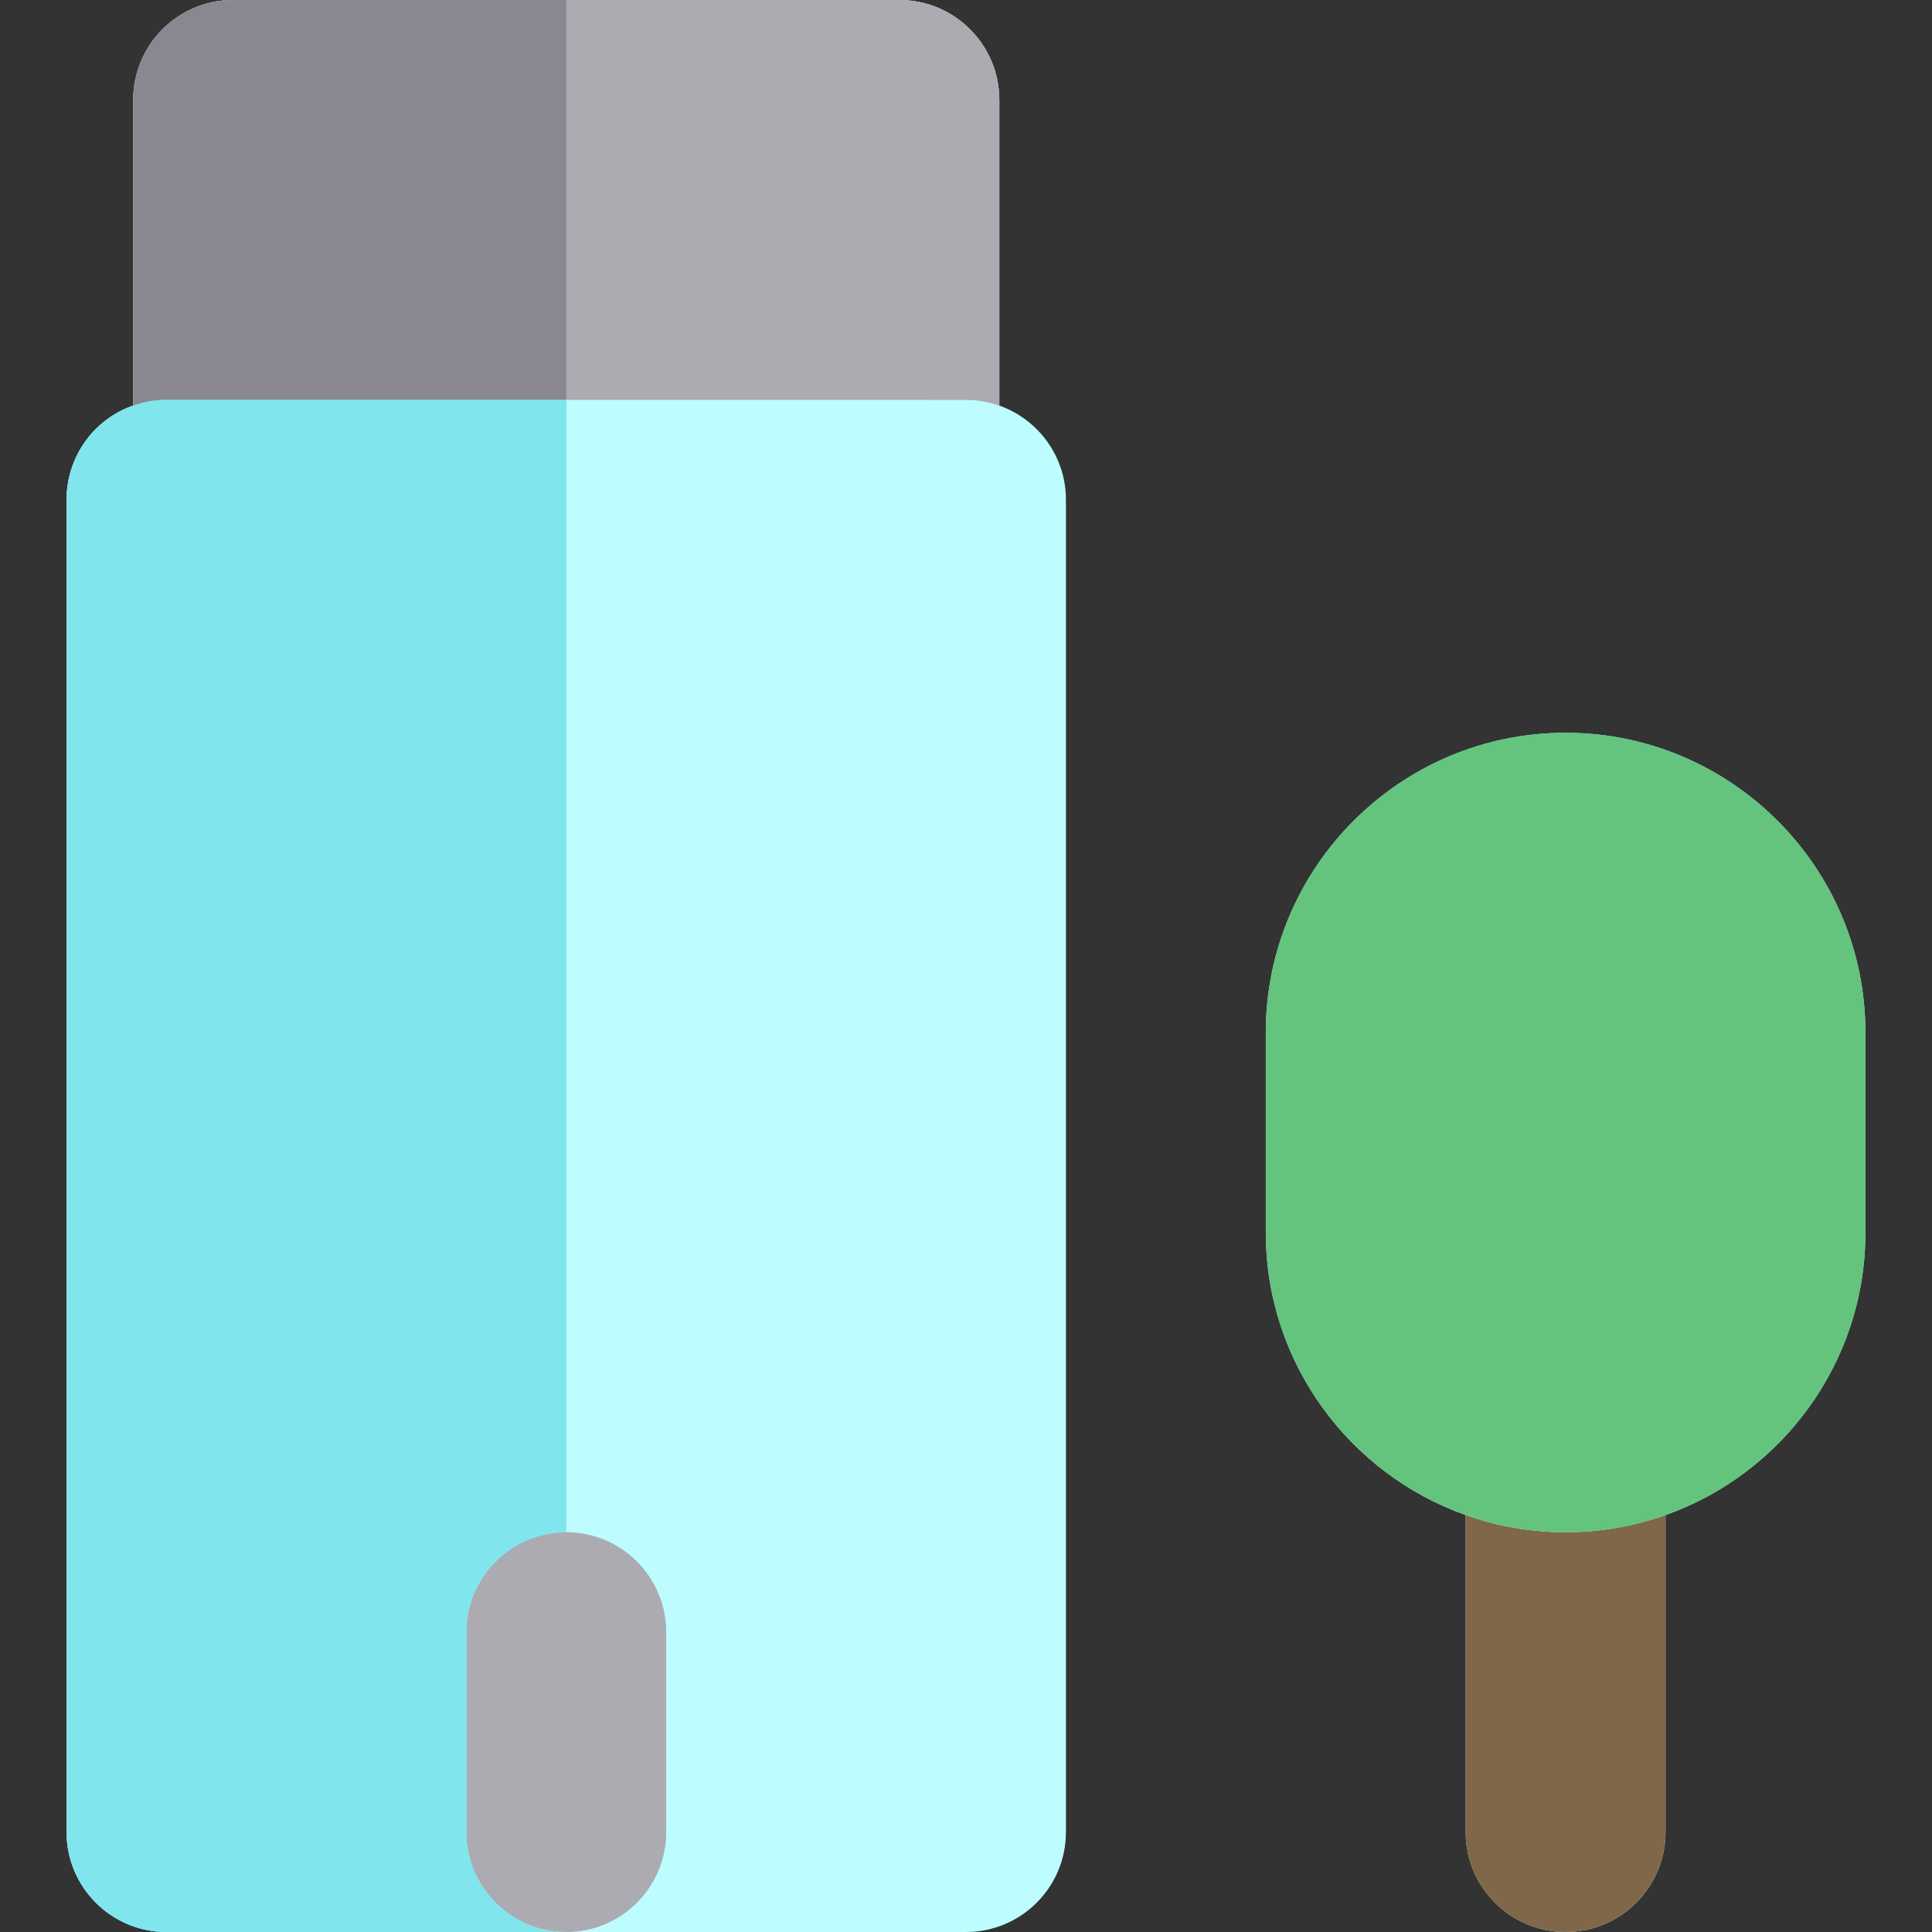<?xml version="1.0" encoding="iso-8859-1"?>
<!-- Generator: Adobe Illustrator 19.0.0, SVG Export Plug-In . SVG Version: 6.00 Build 0)  -->
<svg version="1.1" id="Layer_1" xmlns="http://www.w3.org/2000/svg" xmlns:xlink="http://www.w3.org/1999/xlink" x="0px" y="0px"
	 viewBox="0 0 512 512" style="enable-background:new 0 0 512 512;" xml:space="preserve">
<rect x="0" y="0" width="512" height="512" fill="#333333" stroke="none"/>
<g>
	<path style="fill:#BDFDFF;" d="M414.903,194.195c-43.809,0-79.451,35.642-79.451,79.451v52.968
		c0,34.526,22.142,63.964,52.967,74.896v84.007c0,14.626,11.858,26.484,26.484,26.484c14.626,0,26.484-11.858,26.484-26.484V401.51
		c30.825-10.932,52.968-40.37,52.968-74.896v-52.968C494.354,229.837,458.712,194.195,414.903,194.195z"/>
	<path style="fill:#BDFDFF;" d="M264.828,107.483v-81C264.828,11.858,252.97,0,238.344,0h-88.279H61.786
		C47.16,0,35.302,11.858,35.302,26.484v80.98c-3.685,1.305-7.082,3.392-9.896,6.208c-4.967,4.967-7.76,11.704-7.76,18.728v353.117
		C17.646,500.142,29.504,512,44.13,512h105.935H256c14.626,0,26.484-11.858,26.484-26.484V132.429
		C282.484,120.904,275.107,111.124,264.828,107.483z"/>
</g>
<path style="fill:#ACABB1;" d="M176.549,485.516v-26.484v-26.496c0-14.626-11.858-26.484-26.484-26.484
	c-14.626,0-26.484,11.858-26.484,26.484v26.496v26.484c0,14.626,11.858,26.484,26.484,26.484
	C164.691,512,176.549,500.142,176.549,485.516z"/>
<path style="fill:#806749;" d="M388.419,401.51v84.007c0,14.626,11.858,26.484,26.484,26.484c14.626,0,26.484-11.858,26.484-26.484
	V401.51c-8.289,2.94-17.2,4.555-26.484,4.555C405.617,406.065,396.708,404.449,388.419,401.51z"/>
<path style="fill:#64C37D;" d="M335.451,273.646v52.968c0,34.526,22.142,63.964,52.967,74.896c8.289,2.94,17.199,4.555,26.484,4.555
	c9.283,0,18.194-1.615,26.484-4.555c30.825-10.932,52.968-40.37,52.968-74.896v-52.968c0-43.809-35.64-79.451-79.451-79.451
	S335.451,229.837,335.451,273.646z"/>
<path id="SVGCleanerId_0" style="fill:#81E5EE;" d="M123.581,485.516v-26.484v-26.496c0-14.626,11.858-26.484,26.484-26.484V105.932
	l-88.279-0.012l-17.652-0.004c-0.002,0-0.002,0-0.004,0c-3.04,0-6.015,0.553-8.828,1.548c-3.685,1.305-7.082,3.392-9.898,6.208
	c-4.967,4.967-7.758,11.704-7.758,18.728v353.117C17.646,500.142,29.504,512,44.13,512h105.935
	C135.437,512,123.581,500.142,123.581,485.516z"/>
<path style="fill:#ACABB1;" d="M238.344,105.942l17.659,0.002c3.1,0,6.061,0.561,8.824,1.54v-81C264.828,11.858,252.97,0,238.344,0
	h-88.279v105.93L238.344,105.942z"/>
<path id="SVGCleanerId_1" style="fill:#898890;" d="M44.133,105.916l17.652,0.004l88.279,0.012V0H61.786
	C47.16,0,35.302,11.858,35.302,26.484v80.98c2.813-0.996,5.788-1.548,8.828-1.548C44.132,105.916,44.132,105.916,44.133,105.916z"/>
<path style="fill:#ACABB1;" d="M238.344,0h-88.279H61.786C47.16,0,35.302,11.858,35.302,26.484v80.98
	c2.813-0.994,5.788-1.547,8.828-1.547c0.002,0,0.002,0,0.004,0l17.652,0.002l88.279,0.012l88.279,0.012l17.659,0.002
	c3.1,0,6.061,0.561,8.824,1.54V26.484C264.828,11.858,252.97,0,238.344,0z"/>
<g>
	<path id="SVGCleanerId_0_1_" style="fill:#81E5EE;" d="M123.581,485.516v-26.484v-26.496c0-14.626,11.858-26.484,26.484-26.484
		V105.932l-88.279-0.012l-17.652-0.004c-0.002,0-0.002,0-0.004,0c-3.04,0-6.015,0.553-8.828,1.548
		c-3.685,1.305-7.082,3.392-9.898,6.208c-4.967,4.967-7.758,11.704-7.758,18.728v353.117C17.646,500.142,29.504,512,44.13,512
		h105.935C135.437,512,123.581,500.142,123.581,485.516z"/>
</g>
<g>
	<path id="SVGCleanerId_1_1_" style="fill:#898890;" d="M44.133,105.916l17.652,0.004l88.279,0.012V0H61.786
		C47.16,0,35.302,11.858,35.302,26.484v80.98c2.813-0.996,5.788-1.548,8.828-1.548C44.132,105.916,44.132,105.916,44.133,105.916z"
		/>
</g>
<g>
</g>
<g>
</g>
<g>
</g>
<g>
</g>
<g>
</g>
<g>
</g>
<g>
</g>
<g>
</g>
<g>
</g>
<g>
</g>
<g>
</g>
<g>
</g>
<g>
</g>
<g>
</g>
<g>
</g>
</svg>
